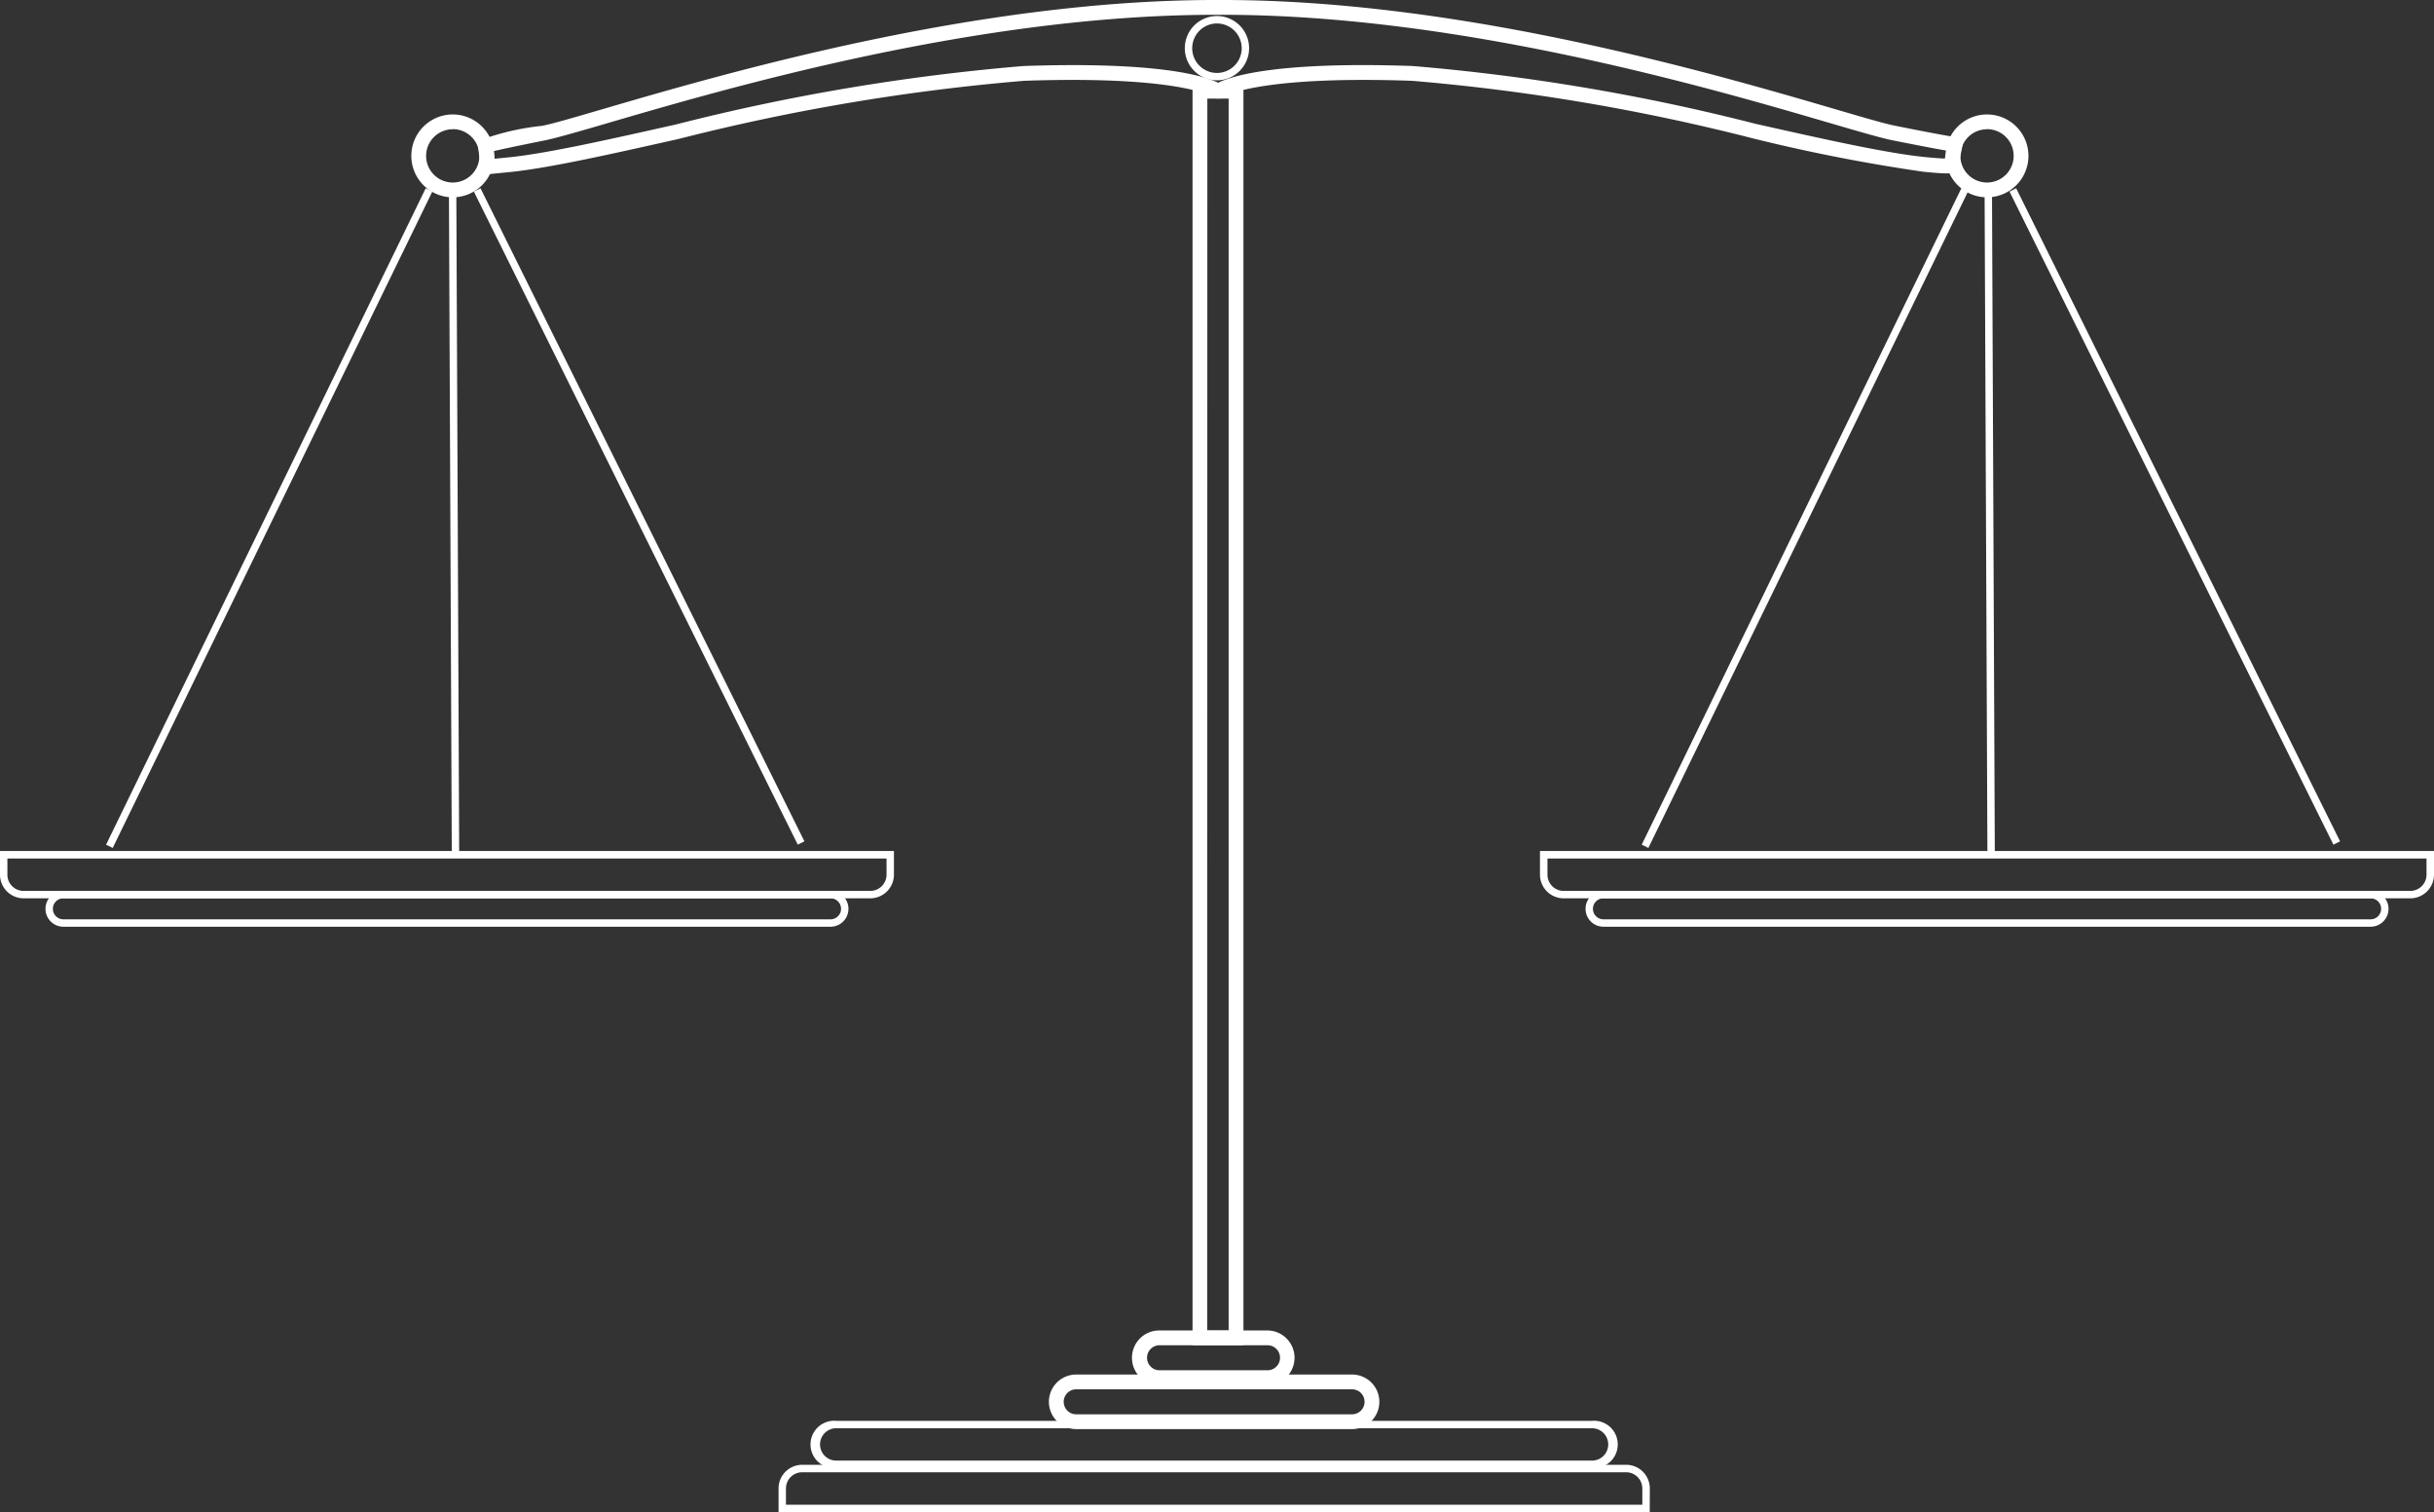 <svg xmlns="http://www.w3.org/2000/svg" viewBox="0 0 82.253 51.098" fill="#fff"><rect x="0" y="0" width="82.253" height="51.098" fill="#333333" stroke="none"/><g id="Layer_2" data-name="Layer 2"><g id="Layer_1-2" data-name="Layer 1"><path d="M42.02,45.461H40.3V2.831H42.02Zm-1.224-.5h.724V3.331H40.8Z"/><path d="M16.282,5.909l-.145-1.087.1-.088a8.436,8.436,0,0,1,2.082-.481c.367-.073,1.08-.282,2.068-.571C24.481,2.485,32.983,0,41.069,0h.244C49.4,0,57.9,2.485,61.993,3.682c.987.289,1.7.5,2.068.571,1.747.35,2,.376,2.029.378l.282.022-.185.925.021.065-.085.108c-.084.106-.12.155-1.133.052A58.621,58.621,0,0,1,59.212,4.67,69.937,69.937,0,0,0,47.723,2.731c-5.288-.186-6.393.542-6.4.55l-.064.046-.173,0L41,3.276c-.005,0-1.1-.731-6.4-.545a71.215,71.215,0,0,0-11.66,1.963c-2.3.516-4.284.962-5.6,1.109Zm.4-.8.034.255.573-.057c1.292-.144,3.265-.587,5.549-1.1A71.436,71.436,0,0,1,34.588,2.231c4.6-.159,6.133.345,6.576.565.443-.22,1.973-.726,6.576-.565A70.265,70.265,0,0,1,59.321,4.183c2.36.53,4.4.989,5.72,1.123.358.036.564.048.681.052l.055-.269c-.348-.059-.974-.178-1.814-.346-.388-.077-1.11-.288-2.11-.581C57.782,2.972,49.325.5,41.312.5h-.243C33.055.5,24.6,2.972,20.528,4.162c-1,.293-1.722.5-2.11.581C17.386,4.95,16.9,5.055,16.68,5.108Z"/><path d="M41.126,2.714a1.086,1.086,0,1,1,1.085-1.085A1.086,1.086,0,0,1,41.126,2.714Zm0-1.921a.836.836,0,1,0,.835.836A.837.837,0,0,0,41.126.793Z"/><path d="M42.854,46.806H39.206a.923.923,0,1,1,0-1.845h3.648a.923.923,0,0,1,0,1.845Zm-3.648-1.345a.423.423,0,1,0,0,.845h3.648a.423.423,0,0,0,0-.845Z"/><path d="M45.691,48.294H36.368a.922.922,0,1,1,0-1.844h9.323a.922.922,0,0,1,0,1.844ZM36.368,46.95a.422.422,0,0,0,0,.844h9.323a.422.422,0,0,0,0-.844Z"/><path d="M53.8,49.609H28.259a.8.8,0,1,1,0-1.594H53.8a.8.8,0,1,1,0,1.594ZM28.259,48.265a.547.547,0,1,0,0,1.094H53.8a.547.547,0,1,0,0-1.094Z"/><path d="M55.75,51.1H26.31v-.8a.8.8,0,0,1,.8-.8H54.953a.8.8,0,0,1,.8.8Zm-29.19-.25H55.5V50.3a.548.548,0,0,0-.547-.547H27.106a.548.548,0,0,0-.546.547Z"/><path d="M15.3,6.668a1.4,1.4,0,1,1,1.4-1.4A1.4,1.4,0,0,1,15.3,6.668Zm0-2.3a.9.9,0,1,0,.9.9A.9.9,0,0,0,15.3,4.364Z"/><path d="M67.148,6.668a1.4,1.4,0,1,1,1.4-1.4A1.4,1.4,0,0,1,67.148,6.668Zm0-2.3a.9.9,0,1,0,.9.9A.9.9,0,0,0,67.148,4.364Z"/><path d="M28.067,31.317H2.142a.605.605,0,1,1,0-1.21H28.067a.605.605,0,1,1,0,1.21Zm-25.925-.96a.355.355,0,1,0,0,.71H28.067a.355.355,0,1,0,0-.71Z"/><path d="M29.411,30.357H.8a.8.8,0,0,1-.8-.8v-.8H30.209v.8A.8.8,0,0,1,29.411,30.357ZM.25,29.013v.547a.548.548,0,0,0,.547.547H29.411a.549.549,0,0,0,.548-.547v-.547Z"/><path d="M80.111,31.317H54.186a.605.605,0,1,1,0-1.21H80.111a.605.605,0,0,1,0,1.21Zm-25.925-.96a.355.355,0,1,0,0,.71H80.111a.355.355,0,0,0,0-.71Z"/><path d="M81.455,30.357H52.841a.8.8,0,0,1-.8-.8v-.8H82.253v.8A.8.8,0,0,1,81.455,30.357ZM52.294,29.013v.547a.548.548,0,0,0,.547.547H81.455A.549.549,0,0,0,82,29.56v-.547Z"/><rect x="-3.24" y="17.383" width="24.675" height="0.25" transform="translate(-10.626 18.022) rotate(-64.036)"/><rect x="21.473" y="5.136" width="0.251" height="24.635" transform="translate(-5.506 11.414) rotate(-26.381)"/><rect x="15.219" y="6.418" width="0.25" height="22.469" transform="translate(-0.076 0.066) rotate(-0.247)"/><rect x="48.655" y="17.383" width="24.675" height="0.25" transform="translate(18.549 64.679) rotate(-64.036)"/><rect x="73.368" y="5.136" width="0.251" height="24.635" transform="translate(-0.102 34.473) rotate(-26.381)"/><rect x="67.114" y="6.418" width="0.25" height="22.469" transform="translate(-0.075 0.287) rotate(-0.244)"/></g></g></svg>